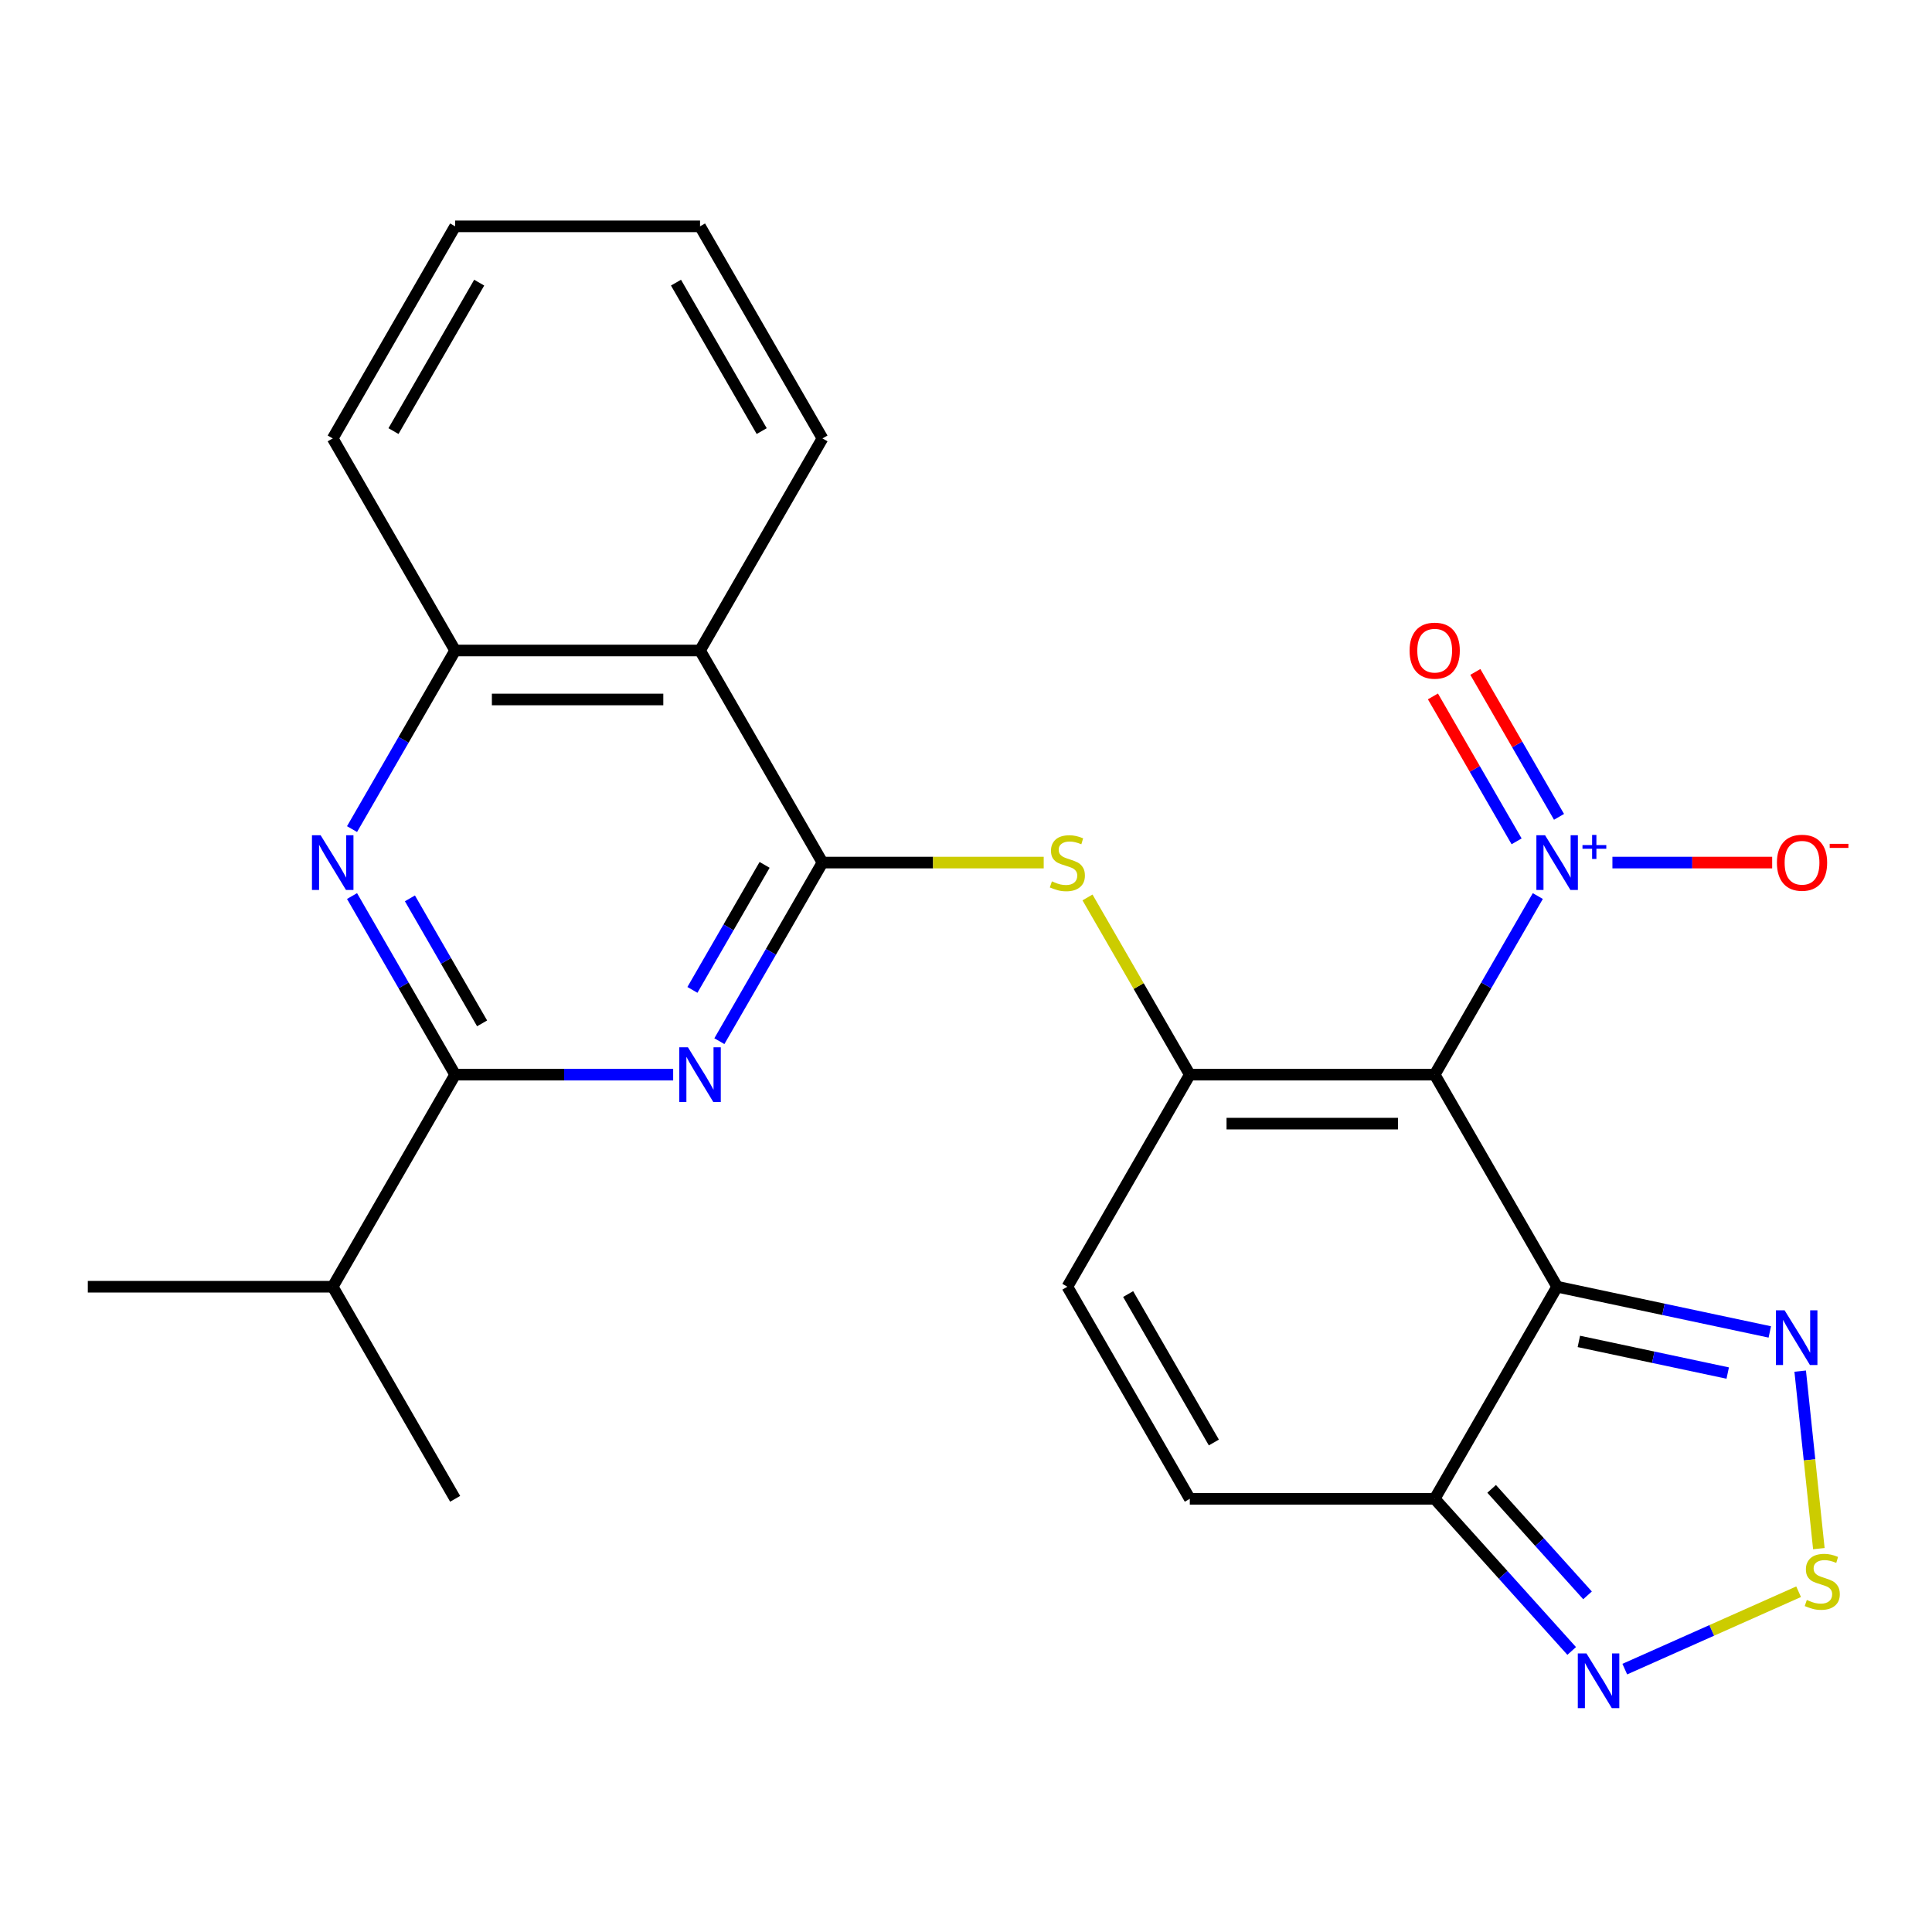 <?xml version='1.0' encoding='iso-8859-1'?>
<svg version='1.1' baseProfile='full'
              xmlns='http://www.w3.org/2000/svg'
                      xmlns:rdkit='http://www.rdkit.org/xml'
                      xmlns:xlink='http://www.w3.org/1999/xlink'
                  xml:space='preserve'
width='1000px' height='1000px' viewBox='0 0 1000 1000'>
<!-- END OF HEADER -->
<rect style='opacity:1.0;fill:#FFFFFF;stroke:none' width='1000' height='1000' x='0' y='0'> </rect>
<path class='bond-0' d='M 742.596,556.239 L 805.973,666.01' style='fill:none;fill-rule:evenodd;stroke:#000000;stroke-width:6px;stroke-linecap:butt;stroke-linejoin:miter;stroke-opacity:1' />
<path class='bond-1' d='M 742.596,556.239 L 615.843,556.239' style='fill:none;fill-rule:evenodd;stroke:#000000;stroke-width:6px;stroke-linecap:butt;stroke-linejoin:miter;stroke-opacity:1' />
<path class='bond-1' d='M 723.583,581.59 L 634.856,581.59' style='fill:none;fill-rule:evenodd;stroke:#000000;stroke-width:6px;stroke-linecap:butt;stroke-linejoin:miter;stroke-opacity:1' />
<path class='bond-3' d='M 742.596,556.239 L 769.282,510.018' style='fill:none;fill-rule:evenodd;stroke:#000000;stroke-width:6px;stroke-linecap:butt;stroke-linejoin:miter;stroke-opacity:1' />
<path class='bond-3' d='M 769.282,510.018 L 795.968,463.796' style='fill:none;fill-rule:evenodd;stroke:#0000FF;stroke-width:6px;stroke-linecap:butt;stroke-linejoin:miter;stroke-opacity:1' />
<path class='bond-6' d='M 805.973,666.01 L 742.596,775.782' style='fill:none;fill-rule:evenodd;stroke:#000000;stroke-width:6px;stroke-linecap:butt;stroke-linejoin:miter;stroke-opacity:1' />
<path class='bond-9' d='M 805.973,666.01 L 861.01,677.709' style='fill:none;fill-rule:evenodd;stroke:#000000;stroke-width:6px;stroke-linecap:butt;stroke-linejoin:miter;stroke-opacity:1' />
<path class='bond-9' d='M 861.01,677.709 L 916.047,689.407' style='fill:none;fill-rule:evenodd;stroke:#0000FF;stroke-width:6px;stroke-linecap:butt;stroke-linejoin:miter;stroke-opacity:1' />
<path class='bond-9' d='M 817.213,694.316 L 855.739,702.505' style='fill:none;fill-rule:evenodd;stroke:#000000;stroke-width:6px;stroke-linecap:butt;stroke-linejoin:miter;stroke-opacity:1' />
<path class='bond-9' d='M 855.739,702.505 L 894.265,710.694' style='fill:none;fill-rule:evenodd;stroke:#0000FF;stroke-width:6px;stroke-linecap:butt;stroke-linejoin:miter;stroke-opacity:1' />
<path class='bond-8' d='M 615.843,556.239 L 589.365,510.378' style='fill:none;fill-rule:evenodd;stroke:#000000;stroke-width:6px;stroke-linecap:butt;stroke-linejoin:miter;stroke-opacity:1' />
<path class='bond-8' d='M 589.365,510.378 L 562.887,464.516' style='fill:none;fill-rule:evenodd;stroke:#CCCC00;stroke-width:6px;stroke-linecap:butt;stroke-linejoin:miter;stroke-opacity:1' />
<path class='bond-13' d='M 615.843,556.239 L 552.467,666.01' style='fill:none;fill-rule:evenodd;stroke:#000000;stroke-width:6px;stroke-linecap:butt;stroke-linejoin:miter;stroke-opacity:1' />
<path class='bond-2' d='M 425.714,446.468 L 482.966,446.468' style='fill:none;fill-rule:evenodd;stroke:#000000;stroke-width:6px;stroke-linecap:butt;stroke-linejoin:miter;stroke-opacity:1' />
<path class='bond-2' d='M 482.966,446.468 L 540.218,446.468' style='fill:none;fill-rule:evenodd;stroke:#CCCC00;stroke-width:6px;stroke-linecap:butt;stroke-linejoin:miter;stroke-opacity:1' />
<path class='bond-4' d='M 425.714,446.468 L 399.028,492.689' style='fill:none;fill-rule:evenodd;stroke:#000000;stroke-width:6px;stroke-linecap:butt;stroke-linejoin:miter;stroke-opacity:1' />
<path class='bond-4' d='M 399.028,492.689 L 372.342,538.91' style='fill:none;fill-rule:evenodd;stroke:#0000FF;stroke-width:6px;stroke-linecap:butt;stroke-linejoin:miter;stroke-opacity:1' />
<path class='bond-4' d='M 395.754,447.659 L 377.073,480.014' style='fill:none;fill-rule:evenodd;stroke:#000000;stroke-width:6px;stroke-linecap:butt;stroke-linejoin:miter;stroke-opacity:1' />
<path class='bond-4' d='M 377.073,480.014 L 358.393,512.368' style='fill:none;fill-rule:evenodd;stroke:#0000FF;stroke-width:6px;stroke-linecap:butt;stroke-linejoin:miter;stroke-opacity:1' />
<path class='bond-11' d='M 425.714,446.468 L 362.337,336.696' style='fill:none;fill-rule:evenodd;stroke:#000000;stroke-width:6px;stroke-linecap:butt;stroke-linejoin:miter;stroke-opacity:1' />
<path class='bond-16' d='M 834.586,446.468 L 875.929,446.468' style='fill:none;fill-rule:evenodd;stroke:#0000FF;stroke-width:6px;stroke-linecap:butt;stroke-linejoin:miter;stroke-opacity:1' />
<path class='bond-16' d='M 875.929,446.468 L 917.272,446.468' style='fill:none;fill-rule:evenodd;stroke:#FF0000;stroke-width:6px;stroke-linecap:butt;stroke-linejoin:miter;stroke-opacity:1' />
<path class='bond-17' d='M 806.945,422.801 L 785.29,385.294' style='fill:none;fill-rule:evenodd;stroke:#0000FF;stroke-width:6px;stroke-linecap:butt;stroke-linejoin:miter;stroke-opacity:1' />
<path class='bond-17' d='M 785.29,385.294 L 763.636,347.787' style='fill:none;fill-rule:evenodd;stroke:#FF0000;stroke-width:6px;stroke-linecap:butt;stroke-linejoin:miter;stroke-opacity:1' />
<path class='bond-17' d='M 784.991,435.476 L 763.336,397.969' style='fill:none;fill-rule:evenodd;stroke:#0000FF;stroke-width:6px;stroke-linecap:butt;stroke-linejoin:miter;stroke-opacity:1' />
<path class='bond-17' d='M 763.336,397.969 L 741.681,360.462' style='fill:none;fill-rule:evenodd;stroke:#FF0000;stroke-width:6px;stroke-linecap:butt;stroke-linejoin:miter;stroke-opacity:1' />
<path class='bond-5' d='M 348.428,556.239 L 292.006,556.239' style='fill:none;fill-rule:evenodd;stroke:#0000FF;stroke-width:6px;stroke-linecap:butt;stroke-linejoin:miter;stroke-opacity:1' />
<path class='bond-5' d='M 292.006,556.239 L 235.584,556.239' style='fill:none;fill-rule:evenodd;stroke:#000000;stroke-width:6px;stroke-linecap:butt;stroke-linejoin:miter;stroke-opacity:1' />
<path class='bond-18' d='M 235.584,556.239 L 172.208,666.01' style='fill:none;fill-rule:evenodd;stroke:#000000;stroke-width:6px;stroke-linecap:butt;stroke-linejoin:miter;stroke-opacity:1' />
<path class='bond-27' d='M 235.584,556.239 L 208.898,510.018' style='fill:none;fill-rule:evenodd;stroke:#000000;stroke-width:6px;stroke-linecap:butt;stroke-linejoin:miter;stroke-opacity:1' />
<path class='bond-27' d='M 208.898,510.018 L 182.212,463.796' style='fill:none;fill-rule:evenodd;stroke:#0000FF;stroke-width:6px;stroke-linecap:butt;stroke-linejoin:miter;stroke-opacity:1' />
<path class='bond-27' d='M 249.533,529.697 L 230.852,497.342' style='fill:none;fill-rule:evenodd;stroke:#000000;stroke-width:6px;stroke-linecap:butt;stroke-linejoin:miter;stroke-opacity:1' />
<path class='bond-27' d='M 230.852,497.342 L 212.172,464.987' style='fill:none;fill-rule:evenodd;stroke:#0000FF;stroke-width:6px;stroke-linecap:butt;stroke-linejoin:miter;stroke-opacity:1' />
<path class='bond-12' d='M 742.596,775.782 L 778.049,815.156' style='fill:none;fill-rule:evenodd;stroke:#000000;stroke-width:6px;stroke-linecap:butt;stroke-linejoin:miter;stroke-opacity:1' />
<path class='bond-12' d='M 778.049,815.156 L 813.502,854.53' style='fill:none;fill-rule:evenodd;stroke:#0000FF;stroke-width:6px;stroke-linecap:butt;stroke-linejoin:miter;stroke-opacity:1' />
<path class='bond-12' d='M 772.071,770.631 L 796.888,798.193' style='fill:none;fill-rule:evenodd;stroke:#000000;stroke-width:6px;stroke-linecap:butt;stroke-linejoin:miter;stroke-opacity:1' />
<path class='bond-12' d='M 796.888,798.193 L 821.705,825.755' style='fill:none;fill-rule:evenodd;stroke:#0000FF;stroke-width:6px;stroke-linecap:butt;stroke-linejoin:miter;stroke-opacity:1' />
<path class='bond-25' d='M 742.596,775.782 L 615.843,775.782' style='fill:none;fill-rule:evenodd;stroke:#000000;stroke-width:6px;stroke-linecap:butt;stroke-linejoin:miter;stroke-opacity:1' />
<path class='bond-7' d='M 182.212,429.139 L 208.898,382.918' style='fill:none;fill-rule:evenodd;stroke:#0000FF;stroke-width:6px;stroke-linecap:butt;stroke-linejoin:miter;stroke-opacity:1' />
<path class='bond-7' d='M 208.898,382.918 L 235.584,336.696' style='fill:none;fill-rule:evenodd;stroke:#000000;stroke-width:6px;stroke-linecap:butt;stroke-linejoin:miter;stroke-opacity:1' />
<path class='bond-10' d='M 931.777,709.693 L 936.605,755.631' style='fill:none;fill-rule:evenodd;stroke:#0000FF;stroke-width:6px;stroke-linecap:butt;stroke-linejoin:miter;stroke-opacity:1' />
<path class='bond-10' d='M 936.605,755.631 L 941.434,801.569' style='fill:none;fill-rule:evenodd;stroke:#CCCC00;stroke-width:6px;stroke-linecap:butt;stroke-linejoin:miter;stroke-opacity:1' />
<path class='bond-26' d='M 930.956,823.876 L 885.97,843.905' style='fill:none;fill-rule:evenodd;stroke:#CCCC00;stroke-width:6px;stroke-linecap:butt;stroke-linejoin:miter;stroke-opacity:1' />
<path class='bond-26' d='M 885.97,843.905 L 840.984,863.934' style='fill:none;fill-rule:evenodd;stroke:#0000FF;stroke-width:6px;stroke-linecap:butt;stroke-linejoin:miter;stroke-opacity:1' />
<path class='bond-14' d='M 362.337,336.696 L 235.584,336.696' style='fill:none;fill-rule:evenodd;stroke:#000000;stroke-width:6px;stroke-linecap:butt;stroke-linejoin:miter;stroke-opacity:1' />
<path class='bond-14' d='M 343.324,362.047 L 254.597,362.047' style='fill:none;fill-rule:evenodd;stroke:#000000;stroke-width:6px;stroke-linecap:butt;stroke-linejoin:miter;stroke-opacity:1' />
<path class='bond-19' d='M 362.337,336.696 L 425.714,226.925' style='fill:none;fill-rule:evenodd;stroke:#000000;stroke-width:6px;stroke-linecap:butt;stroke-linejoin:miter;stroke-opacity:1' />
<path class='bond-15' d='M 552.467,666.01 L 615.843,775.782' style='fill:none;fill-rule:evenodd;stroke:#000000;stroke-width:6px;stroke-linecap:butt;stroke-linejoin:miter;stroke-opacity:1' />
<path class='bond-15' d='M 583.927,669.801 L 628.291,746.641' style='fill:none;fill-rule:evenodd;stroke:#000000;stroke-width:6px;stroke-linecap:butt;stroke-linejoin:miter;stroke-opacity:1' />
<path class='bond-20' d='M 235.584,336.696 L 172.208,226.925' style='fill:none;fill-rule:evenodd;stroke:#000000;stroke-width:6px;stroke-linecap:butt;stroke-linejoin:miter;stroke-opacity:1' />
<path class='bond-21' d='M 172.208,666.01 L 45.455,666.01' style='fill:none;fill-rule:evenodd;stroke:#000000;stroke-width:6px;stroke-linecap:butt;stroke-linejoin:miter;stroke-opacity:1' />
<path class='bond-22' d='M 172.208,666.01 L 235.584,775.782' style='fill:none;fill-rule:evenodd;stroke:#000000;stroke-width:6px;stroke-linecap:butt;stroke-linejoin:miter;stroke-opacity:1' />
<path class='bond-23' d='M 425.714,226.925 L 362.337,117.154' style='fill:none;fill-rule:evenodd;stroke:#000000;stroke-width:6px;stroke-linecap:butt;stroke-linejoin:miter;stroke-opacity:1' />
<path class='bond-23' d='M 394.253,223.135 L 349.889,146.295' style='fill:none;fill-rule:evenodd;stroke:#000000;stroke-width:6px;stroke-linecap:butt;stroke-linejoin:miter;stroke-opacity:1' />
<path class='bond-28' d='M 172.208,226.925 L 235.584,117.154' style='fill:none;fill-rule:evenodd;stroke:#000000;stroke-width:6px;stroke-linecap:butt;stroke-linejoin:miter;stroke-opacity:1' />
<path class='bond-28' d='M 203.668,223.135 L 248.032,146.295' style='fill:none;fill-rule:evenodd;stroke:#000000;stroke-width:6px;stroke-linecap:butt;stroke-linejoin:miter;stroke-opacity:1' />
<path class='bond-24' d='M 362.337,117.154 L 235.584,117.154' style='fill:none;fill-rule:evenodd;stroke:#000000;stroke-width:6px;stroke-linecap:butt;stroke-linejoin:miter;stroke-opacity:1' />
<path  class='atom-4' d='M 799.713 432.308
L 808.993 447.308
Q 809.913 448.788, 811.393 451.468
Q 812.873 454.148, 812.953 454.308
L 812.953 432.308
L 816.713 432.308
L 816.713 460.628
L 812.833 460.628
L 802.873 444.228
Q 801.713 442.308, 800.473 440.108
Q 799.273 437.908, 798.913 437.228
L 798.913 460.628
L 795.233 460.628
L 795.233 432.308
L 799.713 432.308
' fill='#0000FF'/>
<path  class='atom-4' d='M 819.089 437.412
L 824.078 437.412
L 824.078 432.159
L 826.296 432.159
L 826.296 437.412
L 831.417 437.412
L 831.417 439.313
L 826.296 439.313
L 826.296 444.593
L 824.078 444.593
L 824.078 439.313
L 819.089 439.313
L 819.089 437.412
' fill='#0000FF'/>
<path  class='atom-5' d='M 356.077 542.079
L 365.357 557.079
Q 366.277 558.559, 367.757 561.239
Q 369.237 563.919, 369.317 564.079
L 369.317 542.079
L 373.077 542.079
L 373.077 570.399
L 369.197 570.399
L 359.237 553.999
Q 358.077 552.079, 356.837 549.879
Q 355.637 547.679, 355.277 546.999
L 355.277 570.399
L 351.597 570.399
L 351.597 542.079
L 356.077 542.079
' fill='#0000FF'/>
<path  class='atom-8' d='M 165.948 432.308
L 175.228 447.308
Q 176.148 448.788, 177.628 451.468
Q 179.108 454.148, 179.188 454.308
L 179.188 432.308
L 182.948 432.308
L 182.948 460.628
L 179.068 460.628
L 169.108 444.228
Q 167.948 442.308, 166.708 440.108
Q 165.508 437.908, 165.148 437.228
L 165.148 460.628
L 161.468 460.628
L 161.468 432.308
L 165.948 432.308
' fill='#0000FF'/>
<path  class='atom-9' d='M 544.467 456.188
Q 544.787 456.308, 546.107 456.868
Q 547.427 457.428, 548.867 457.788
Q 550.347 458.108, 551.787 458.108
Q 554.467 458.108, 556.027 456.828
Q 557.587 455.508, 557.587 453.228
Q 557.587 451.668, 556.787 450.708
Q 556.027 449.748, 554.827 449.228
Q 553.627 448.708, 551.627 448.108
Q 549.107 447.348, 547.587 446.628
Q 546.107 445.908, 545.027 444.388
Q 543.987 442.868, 543.987 440.308
Q 543.987 436.748, 546.387 434.548
Q 548.827 432.348, 553.627 432.348
Q 556.907 432.348, 560.627 433.908
L 559.707 436.988
Q 556.307 435.588, 553.747 435.588
Q 550.987 435.588, 549.467 436.748
Q 547.947 437.868, 547.987 439.828
Q 547.987 441.348, 548.747 442.268
Q 549.547 443.188, 550.667 443.708
Q 551.827 444.228, 553.747 444.828
Q 556.307 445.628, 557.827 446.428
Q 559.347 447.228, 560.427 448.868
Q 561.547 450.468, 561.547 453.228
Q 561.547 457.148, 558.907 459.268
Q 556.307 461.348, 551.947 461.348
Q 549.427 461.348, 547.507 460.788
Q 545.627 460.268, 543.387 459.348
L 544.467 456.188
' fill='#CCCC00'/>
<path  class='atom-10' d='M 923.696 678.204
L 932.976 693.204
Q 933.896 694.684, 935.376 697.364
Q 936.856 700.044, 936.936 700.204
L 936.936 678.204
L 940.696 678.204
L 940.696 706.524
L 936.816 706.524
L 926.856 690.124
Q 925.696 688.204, 924.456 686.004
Q 923.256 683.804, 922.896 683.124
L 922.896 706.524
L 919.216 706.524
L 919.216 678.204
L 923.696 678.204
' fill='#0000FF'/>
<path  class='atom-11' d='M 935.205 828.142
Q 935.525 828.262, 936.845 828.822
Q 938.165 829.382, 939.605 829.742
Q 941.085 830.062, 942.525 830.062
Q 945.205 830.062, 946.765 828.782
Q 948.325 827.462, 948.325 825.182
Q 948.325 823.622, 947.525 822.662
Q 946.765 821.702, 945.565 821.182
Q 944.365 820.662, 942.365 820.062
Q 939.845 819.302, 938.325 818.582
Q 936.845 817.862, 935.765 816.342
Q 934.725 814.822, 934.725 812.262
Q 934.725 808.702, 937.125 806.502
Q 939.565 804.302, 944.365 804.302
Q 947.645 804.302, 951.365 805.862
L 950.445 808.942
Q 947.045 807.542, 944.485 807.542
Q 941.725 807.542, 940.205 808.702
Q 938.685 809.822, 938.725 811.782
Q 938.725 813.302, 939.485 814.222
Q 940.285 815.142, 941.405 815.662
Q 942.565 816.182, 944.485 816.782
Q 947.045 817.582, 948.565 818.382
Q 950.085 819.182, 951.165 820.822
Q 952.285 822.422, 952.285 825.182
Q 952.285 829.102, 949.645 831.222
Q 947.045 833.302, 942.685 833.302
Q 940.165 833.302, 938.245 832.742
Q 936.365 832.222, 934.125 831.302
L 935.205 828.142
' fill='#CCCC00'/>
<path  class='atom-13' d='M 821.15 855.817
L 830.43 870.817
Q 831.35 872.297, 832.83 874.977
Q 834.31 877.657, 834.39 877.817
L 834.39 855.817
L 838.15 855.817
L 838.15 884.137
L 834.27 884.137
L 824.31 867.737
Q 823.15 865.817, 821.91 863.617
Q 820.71 861.417, 820.35 860.737
L 820.35 884.137
L 816.67 884.137
L 816.67 855.817
L 821.15 855.817
' fill='#0000FF'/>
<path  class='atom-17' d='M 919.726 446.548
Q 919.726 439.748, 923.086 435.948
Q 926.446 432.148, 932.726 432.148
Q 939.006 432.148, 942.366 435.948
Q 945.726 439.748, 945.726 446.548
Q 945.726 453.428, 942.326 457.348
Q 938.926 461.228, 932.726 461.228
Q 926.486 461.228, 923.086 457.348
Q 919.726 453.468, 919.726 446.548
M 932.726 458.028
Q 937.046 458.028, 939.366 455.148
Q 941.726 452.228, 941.726 446.548
Q 941.726 440.988, 939.366 438.188
Q 937.046 435.348, 932.726 435.348
Q 928.406 435.348, 926.046 438.148
Q 923.726 440.948, 923.726 446.548
Q 923.726 452.268, 926.046 455.148
Q 928.406 458.028, 932.726 458.028
' fill='#FF0000'/>
<path  class='atom-17' d='M 947.046 436.77
L 956.734 436.77
L 956.734 438.882
L 947.046 438.882
L 947.046 436.77
' fill='#FF0000'/>
<path  class='atom-18' d='M 729.596 336.776
Q 729.596 329.976, 732.956 326.176
Q 736.316 322.376, 742.596 322.376
Q 748.876 322.376, 752.236 326.176
Q 755.596 329.976, 755.596 336.776
Q 755.596 343.656, 752.196 347.576
Q 748.796 351.456, 742.596 351.456
Q 736.356 351.456, 732.956 347.576
Q 729.596 343.696, 729.596 336.776
M 742.596 348.256
Q 746.916 348.256, 749.236 345.376
Q 751.596 342.456, 751.596 336.776
Q 751.596 331.216, 749.236 328.416
Q 746.916 325.576, 742.596 325.576
Q 738.276 325.576, 735.916 328.376
Q 733.596 331.176, 733.596 336.776
Q 733.596 342.496, 735.916 345.376
Q 738.276 348.256, 742.596 348.256
' fill='#FF0000'/>
</svg>
